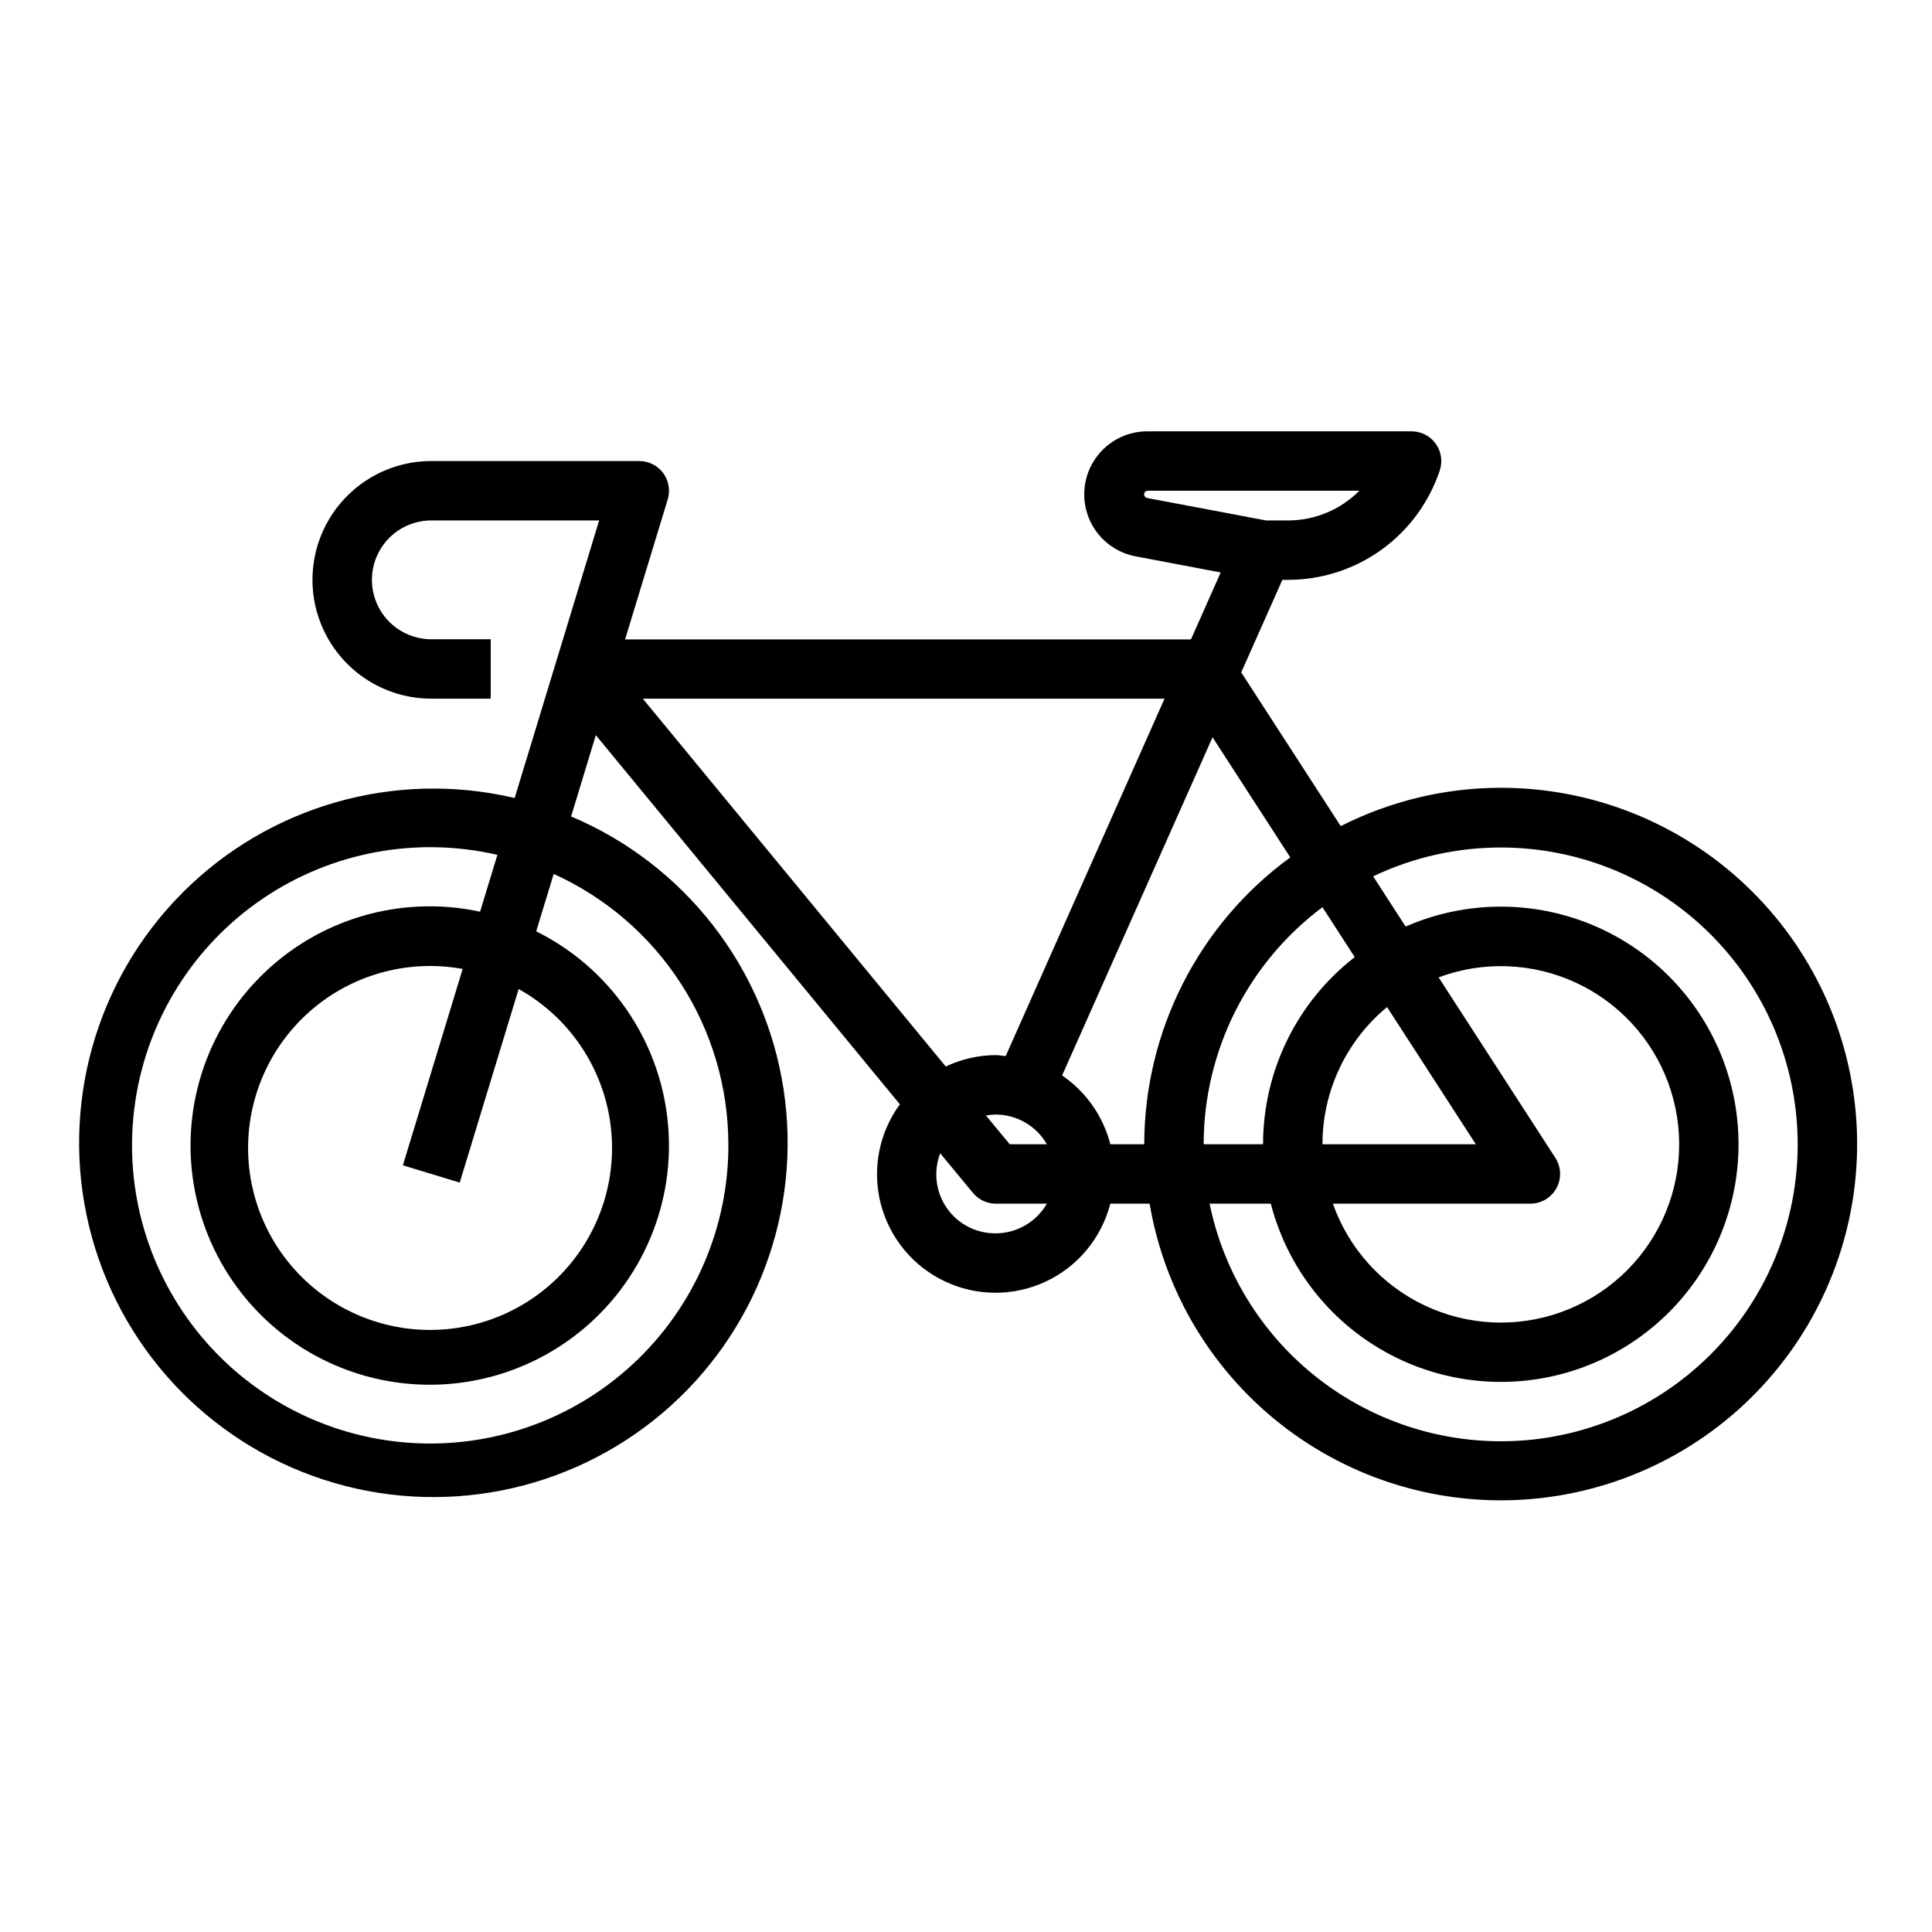 <?xml version="1.0" encoding="UTF-8"?>
<!-- Uploaded to: SVG Repo, www.svgrepo.com, Generator: SVG Repo Mixer Tools -->
<svg fill="#000000" width="800px" height="800px" version="1.1" viewBox="144 144 512 512" xmlns="http://www.w3.org/2000/svg">
 <path d="m541.7 352.77c-14.734 0.012-29.258 3.492-42.391 10.164l-26.371-40.746 10.902-24.52h1.48c8.902 0.004 17.582-2.793 24.805-8 7.223-5.203 12.621-12.555 15.43-21.004 0.797-2.398 0.395-5.039-1.086-7.09-1.48-2.055-3.856-3.269-6.387-3.269h-69.879c-5.578-0.051-10.812 2.68-13.957 7.285-3.144 4.606-3.785 10.477-1.711 15.652 2.078 5.176 6.598 8.973 12.055 10.125l22.906 4.344-7.871 17.734-149.97 0.004 11.289-37.07c0.738-2.391 0.301-4.992-1.188-7.004-1.488-2.016-3.844-3.203-6.348-3.195h-55.105c-11.25 0-21.645 6-27.27 15.742-5.625 9.742-5.625 21.746 0 31.488s16.02 15.742 27.27 15.742h15.742l0.004-15.742h-15.746c-5.625 0-10.82-3-13.633-7.871s-2.812-10.875 0-15.746c2.812-4.871 8.008-7.871 13.633-7.871h44.477l-22.387 73.562c-31.734-7.481-65.078 2.039-88.078 25.148-23.004 23.105-32.367 56.492-24.742 88.195 7.629 31.699 31.156 57.172 62.152 67.285s65.023 3.422 89.879-17.676c24.855-21.102 36.988-53.586 32.043-85.812-4.945-32.227-26.258-59.582-56.297-72.258l6.551-21.539 80.578 97.828c-5.535 7.562-7.398 17.199-5.09 26.281 2.309 9.078 8.555 16.652 17.027 20.652 8.473 4 18.289 4.008 26.77 0.02 8.48-3.988 14.734-11.555 17.059-20.629h10.414c4.035 23.785 17.023 45.129 36.301 59.641 19.277 14.512 43.379 21.09 67.355 18.391 23.977-2.703 46.012-14.48 61.574-32.918 15.566-18.438 23.48-42.133 22.125-66.223-1.359-24.09-11.891-46.746-29.43-63.316-17.539-16.57-40.758-25.797-64.887-25.785zm-260.25 53.332c14.23 7.934 23.492 22.512 24.629 38.762 1.137 16.246-6.008 31.973-18.996 41.809-12.984 9.832-30.059 12.445-45.391 6.945-15.332-5.496-26.855-18.363-30.633-34.211-3.773-15.844 0.703-32.527 11.906-44.352 11.203-11.824 27.621-17.191 43.645-14.273l-15.84 52.035 15.066 4.582zm55.578 41.133c0.082 22.016-9.023 43.062-25.121 58.082-16.094 15.016-37.727 22.633-59.684 21.023-21.953-1.609-42.242-12.309-55.973-29.512-13.734-17.207-19.668-39.359-16.371-61.125s15.52-41.172 33.73-53.539c18.211-12.367 40.758-16.578 62.203-11.617l-4.582 15.059c-21.223-4.57-43.309 2.039-58.531 17.52-15.227 15.477-21.473 37.668-16.555 58.812 4.918 21.148 20.316 38.305 40.809 45.477 20.492 7.172 43.23 3.356 60.258-10.109 17.031-13.465 25.984-34.711 23.73-56.305-2.25-21.594-15.398-40.531-34.84-50.191l4.637-15.211c13.777 6.238 25.469 16.309 33.676 29.012 8.211 12.703 12.586 27.5 12.613 42.625zm219.15 3.598-30.93-47.816c11.781-4.394 24.832-3.914 36.258 1.344 11.426 5.254 20.281 14.848 24.609 26.656 4.328 11.809 3.766 24.855-1.559 36.25s-14.977 20.191-26.809 24.449c-11.836 4.254-24.879 3.613-36.238-1.781-11.363-5.394-20.102-15.094-24.285-26.953h52.348c2.883-0.004 5.535-1.582 6.91-4.113 1.379-2.531 1.262-5.613-0.305-8.035zm-21.074-3.598h-40.637c0.004-14.062 6.277-27.391 17.117-36.352zm-87.137-171.27c-0.484-0.109-0.809-0.57-0.75-1.066 0.062-0.492 0.488-0.859 0.988-0.848h56.039c-4.996 5.035-11.797 7.871-18.891 7.871h-5.856zm-133.62 53.188h138.27l-42.105 94.734c-0.883-0.078-1.73-0.27-2.637-0.27-4.582 0.023-9.105 1.055-13.242 3.023zm93.527 141.7c-5.168 0.043-10.023-2.473-12.965-6.719-2.945-4.246-3.598-9.676-1.742-14.496l8.66 10.477c1.488 1.805 3.707 2.856 6.047 2.867h13.555c-2.789 4.852-7.957 7.852-13.555 7.871zm3.715-23.617-6.297-7.613c0.852-0.16 1.715-0.246 2.582-0.258 5.598 0.016 10.766 3.016 13.555 7.871zm35.645 0h-8.988c-1.898-7.43-6.441-13.914-12.777-18.23l39.871-89.617 20.594 31.828c-24.277 17.723-38.652 45.961-38.699 76.02zm47.23-62.82 8.551 13.227c-15.32 11.895-24.285 30.199-24.293 49.594h-15.742c0.023-24.727 11.691-48 31.484-62.82zm47.234 141.54c-18.141-0.02-35.723-6.293-49.773-17.766-14.055-11.473-23.723-27.438-27.371-45.207h16.223c4.32 16.734 15.328 30.961 30.445 39.34 15.117 8.383 33.016 10.18 49.496 4.977 16.484-5.207 30.102-16.957 37.664-32.5s8.406-33.512 2.332-49.691c-6.078-16.184-18.539-29.156-34.461-35.879s-33.91-6.609-49.746 0.32l-8.613-13.312v0.004c21.594-10.285 46.695-10.188 68.207 0.262 21.512 10.449 37.105 30.117 42.371 53.445 5.269 23.332-0.359 47.789-15.297 66.469-14.938 18.68-37.559 29.547-61.477 29.539z"/>
</svg>